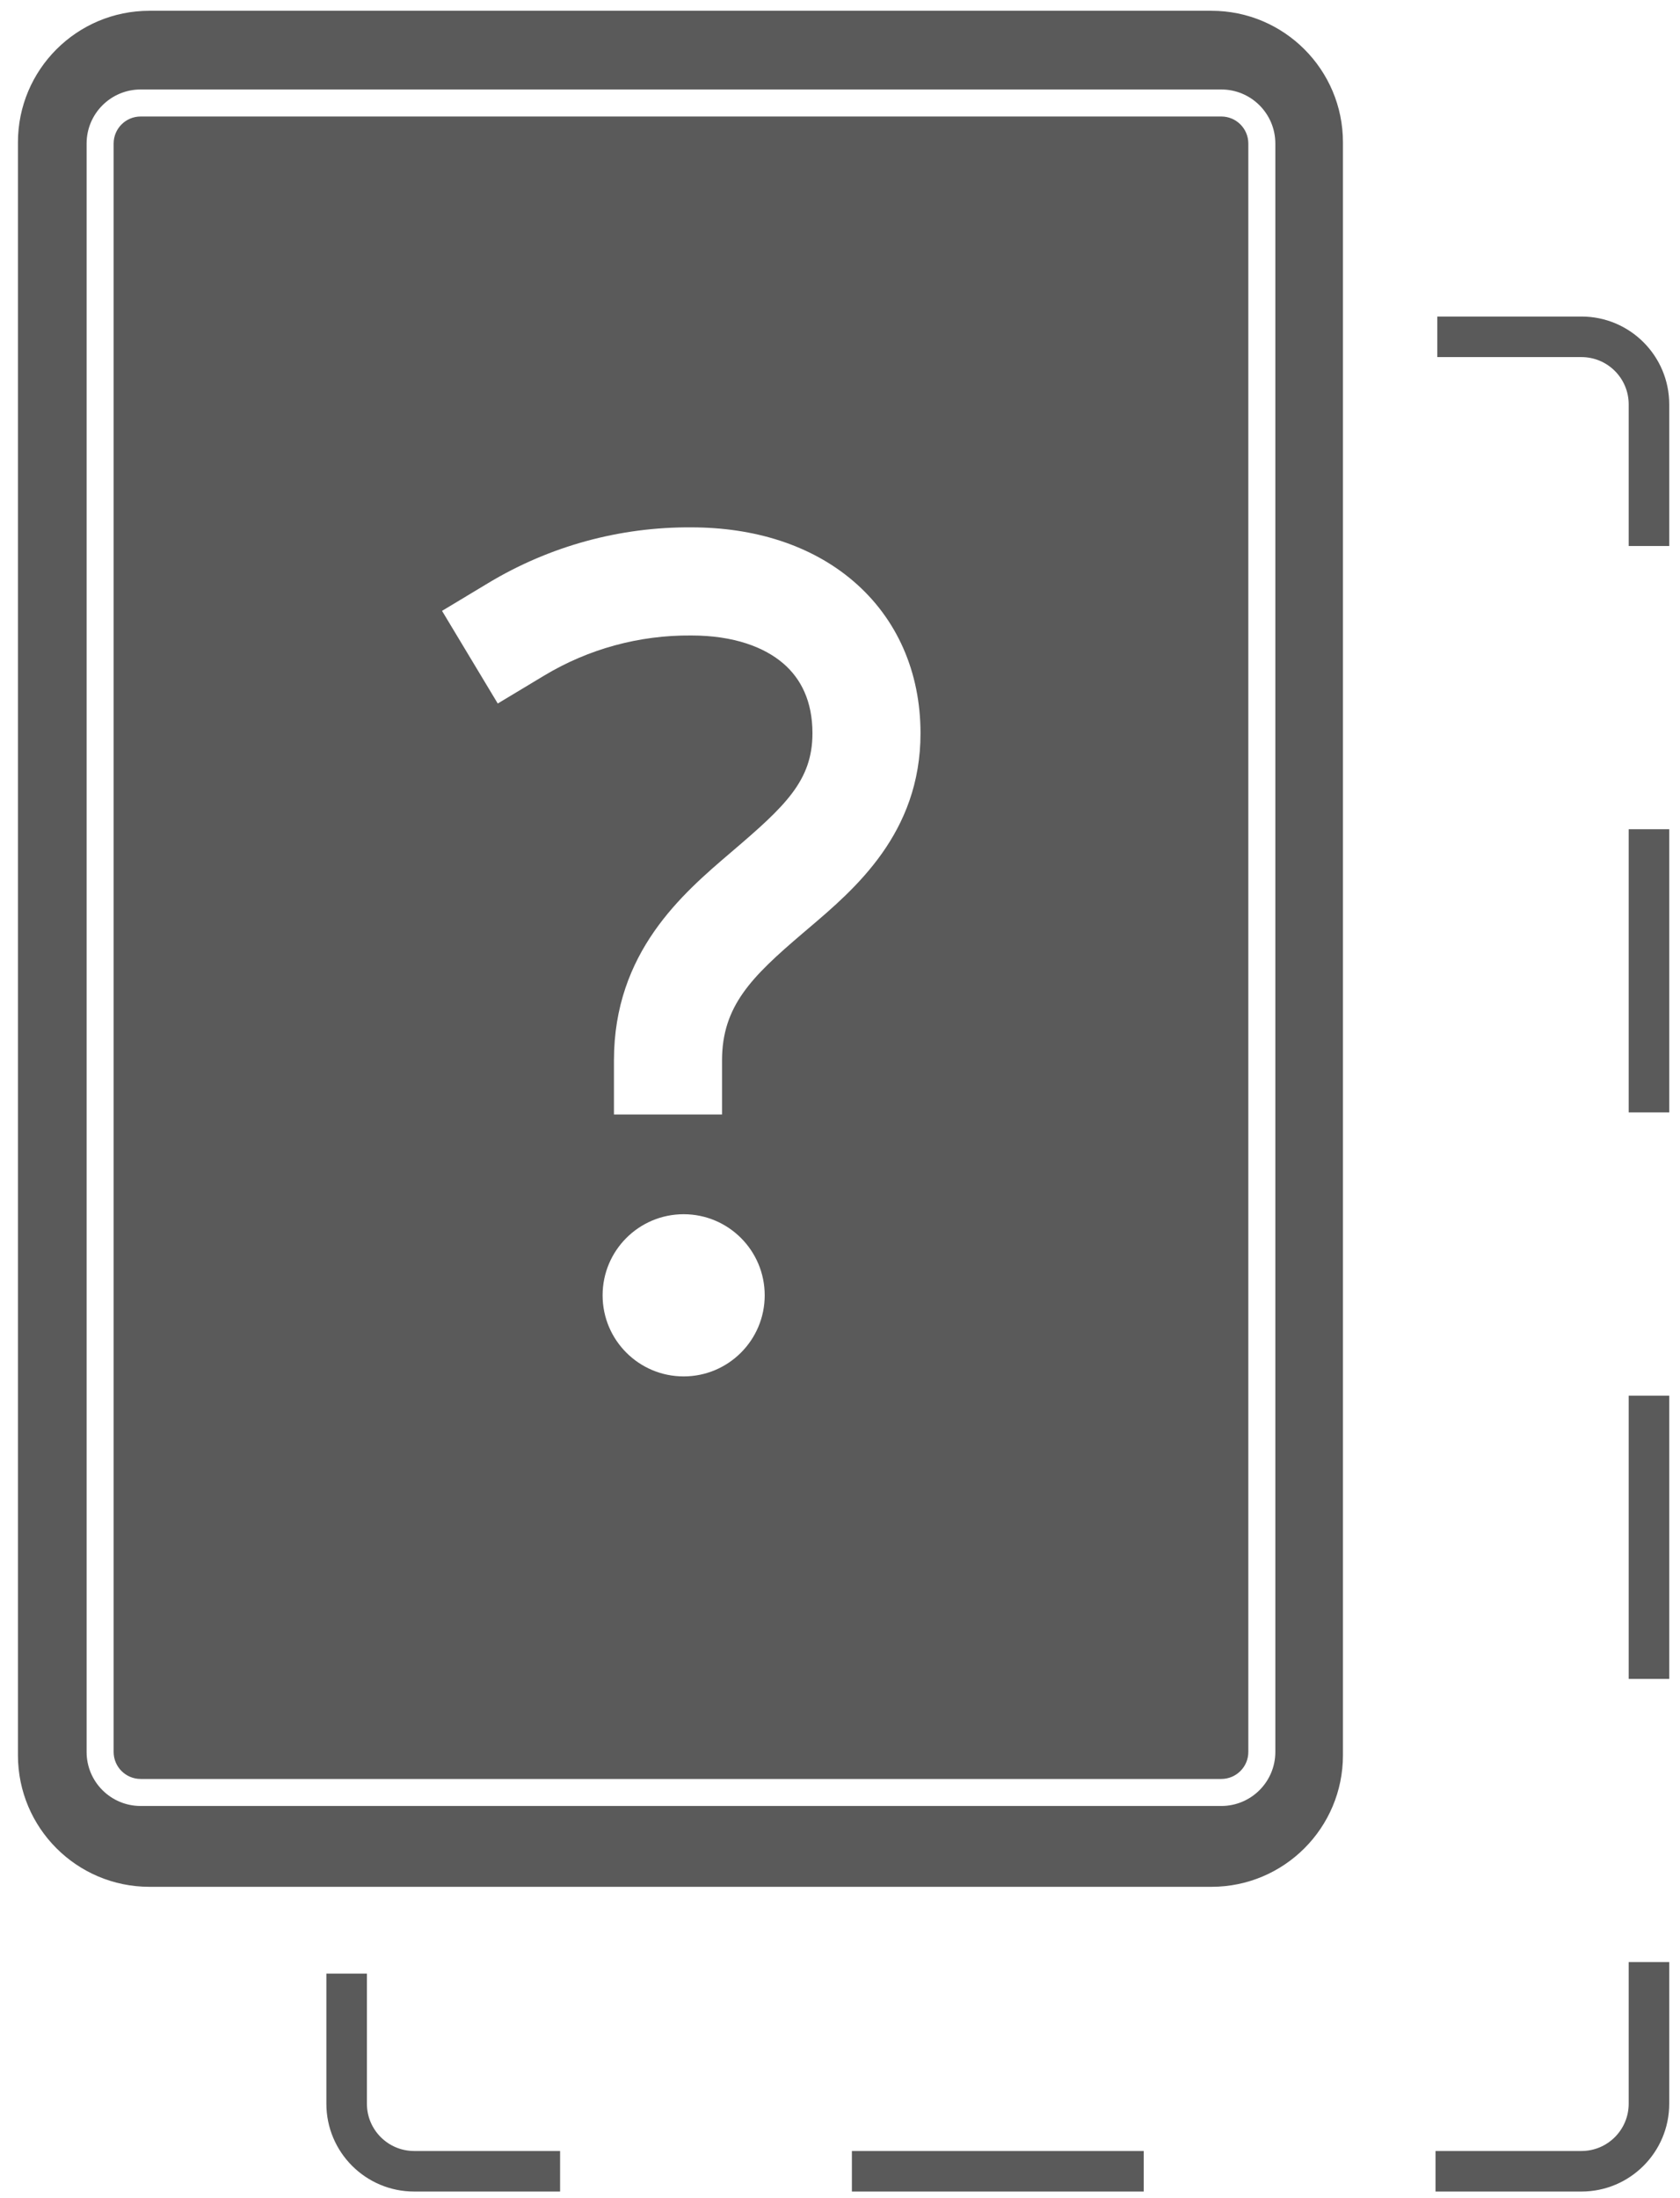 <?xml version="1.0" encoding="UTF-8"?>
<svg xmlns="http://www.w3.org/2000/svg" width="78" height="102" viewBox="0 0 78 102" fill="none">
  <path fill-rule="evenodd" clip-rule="evenodd" d="M6.938 0.5C3.567 0.5 0.833 3.233 0.833 6.605V81.448C0.833 84.82 3.567 87.553 6.938 87.553H56.246C59.617 87.553 62.351 84.82 62.351 81.448V6.605C62.351 3.233 59.617 0.5 56.246 0.5H6.938ZM6.53 4.152C5.144 4.152 4.021 5.275 4.021 6.661V81.294C4.021 82.679 5.144 83.802 6.53 83.802H56.703C58.089 83.802 59.212 82.679 59.212 81.294V6.661C59.212 5.275 58.089 4.152 56.703 4.152H6.53ZM5.276 6.661C5.276 5.968 5.837 5.406 6.53 5.406H56.703C57.396 5.406 57.958 5.968 57.958 6.661V81.294C57.958 81.987 57.396 82.548 56.703 82.548H6.53C5.837 82.548 5.276 81.987 5.276 81.294V6.661ZM66.731 14.688H73.423C75.675 14.688 77.5 16.513 77.5 18.765V25.336H75.618V18.765C75.618 17.552 74.636 16.57 73.423 16.57H66.731V14.688ZM77.5 38.478V51.62H75.618V38.478H77.5ZM77.5 64.762V77.904H75.618V64.762H77.5ZM77.5 91.046V97.617C77.5 99.868 75.675 101.693 73.423 101.693H66.649V99.812H73.423C74.636 99.812 75.618 98.829 75.618 97.617V91.046H77.5ZM15.153 97.617V91.58H17.035V97.617C17.035 98.829 18.017 99.812 19.23 99.812H26.004V101.693H19.23C16.978 101.693 15.153 99.868 15.153 97.617ZM53.101 101.693H39.552V99.812H53.101V101.693ZM32.078 29.488C29.677 29.469 27.317 30.113 25.26 31.352L23.11 32.645L20.523 28.346L22.673 27.052C25.52 25.339 28.785 24.446 32.108 24.471C34.991 24.473 37.648 25.276 39.626 26.972C41.648 28.705 42.738 31.184 42.738 34.027C42.738 38.665 39.684 41.256 37.534 43.08C37.437 43.162 37.342 43.243 37.25 43.322C34.902 45.324 33.523 46.678 33.523 49.206V51.715H28.505V49.206C28.505 44.185 31.682 41.476 33.939 39.551L33.994 39.504C36.447 37.411 37.721 36.228 37.721 34.027C37.721 32.532 37.185 31.488 36.361 30.782C35.496 30.04 34.09 29.488 32.098 29.488H32.088L32.078 29.488ZM31.741 56.343C29.663 56.343 27.978 58.028 27.978 60.106C27.978 62.184 29.663 63.869 31.741 63.869C33.819 63.869 35.504 62.184 35.504 60.106C35.504 58.028 33.819 56.343 31.741 56.343Z" fill="#5A5A5A"></path>
</svg>
